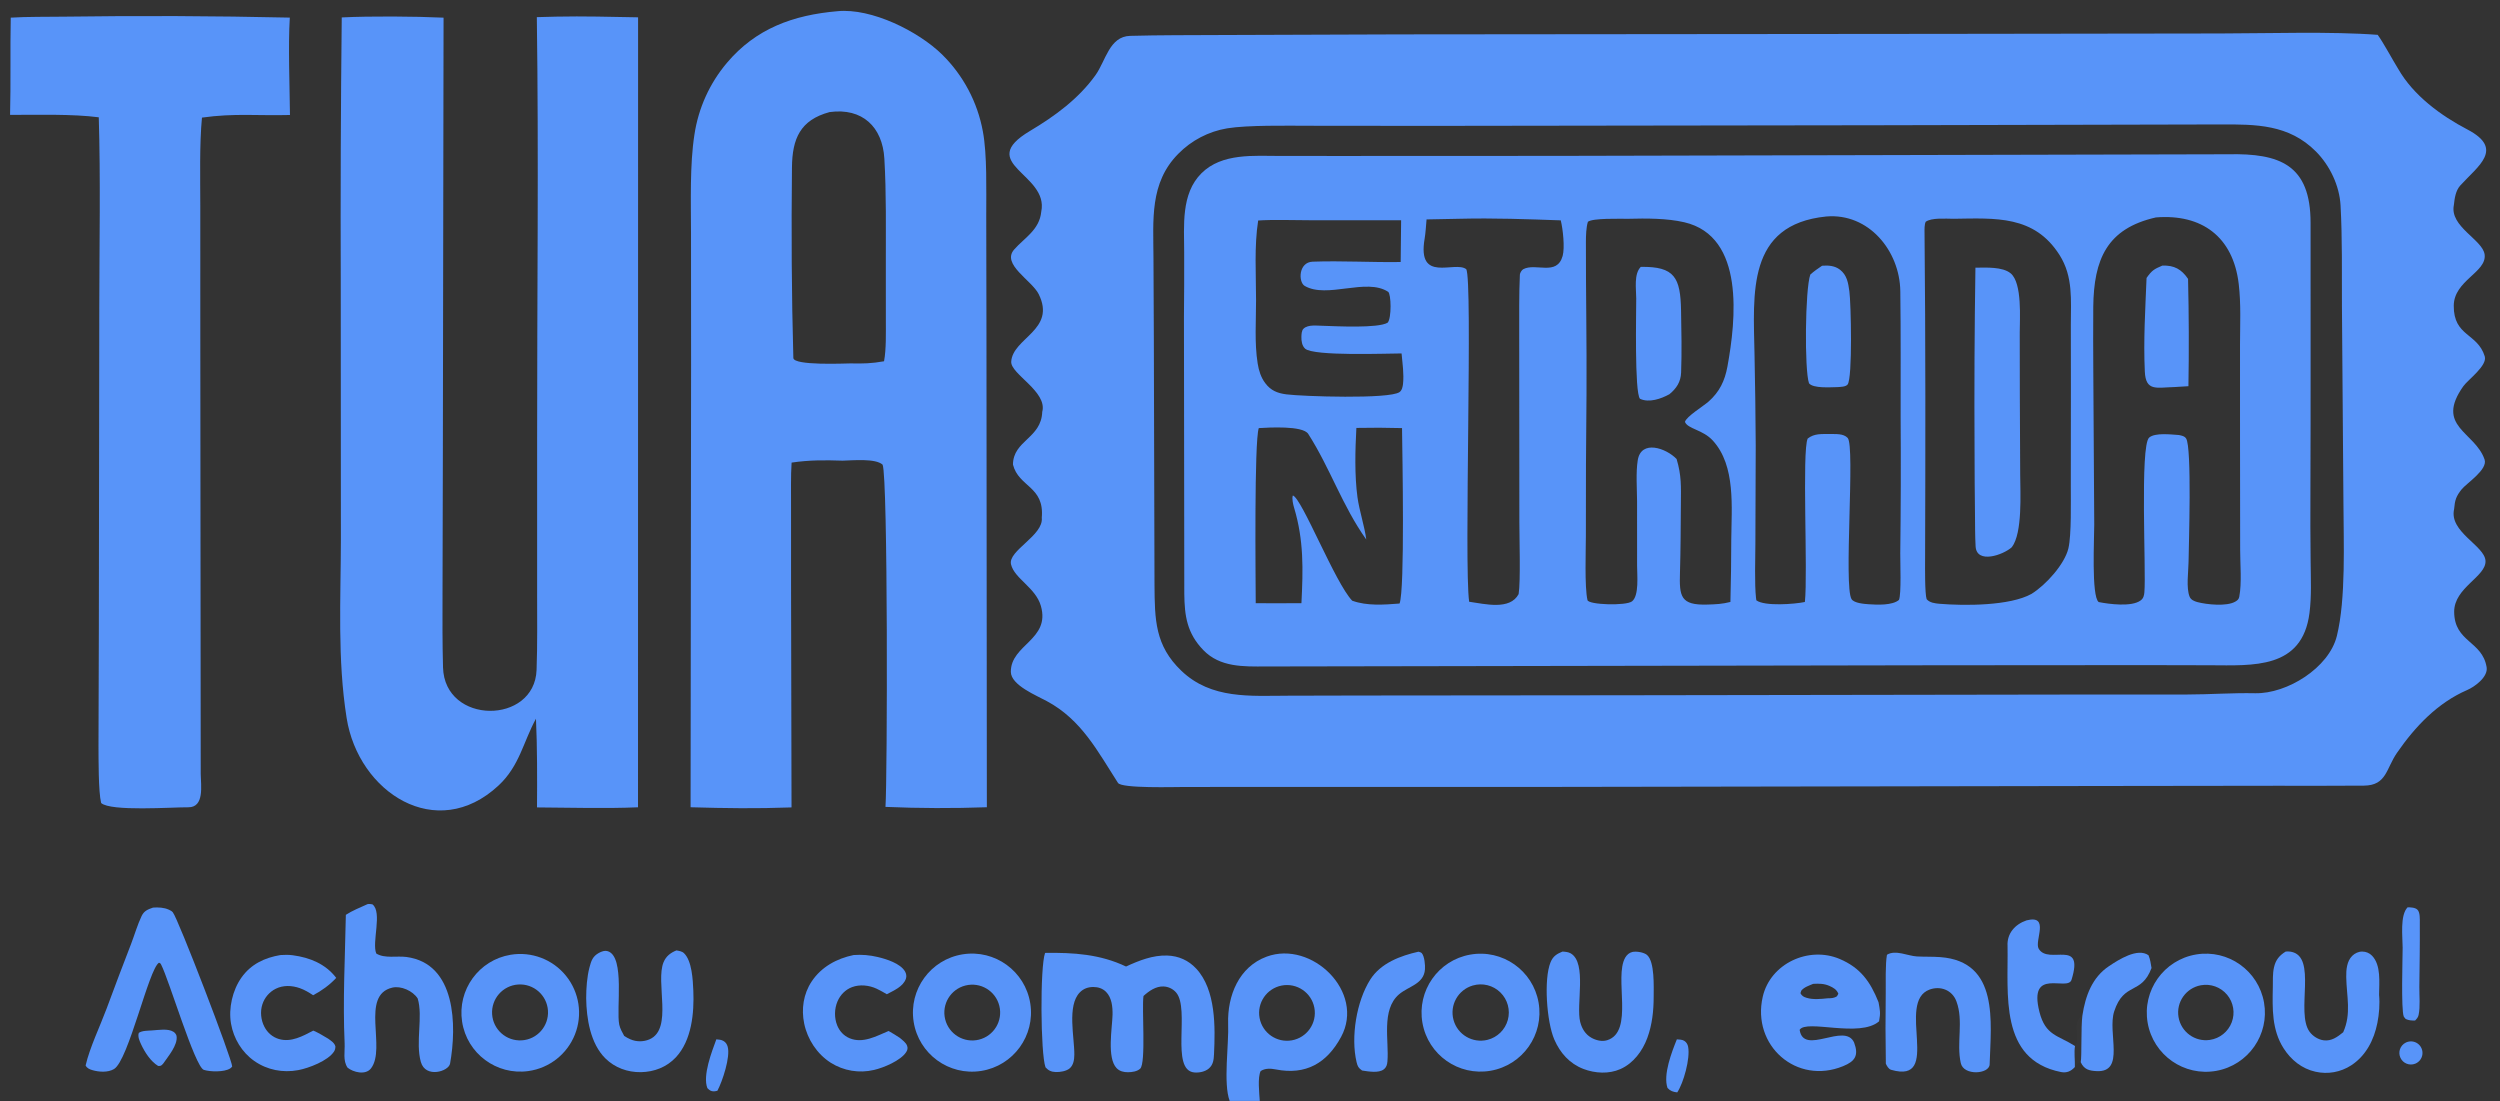 <?xml version="1.0" encoding="utf-8" ?><svg xmlns="http://www.w3.org/2000/svg" xmlns:xlink="http://www.w3.org/1999/xlink" width="2988" height="1316" viewBox="0 0 2988 1316"><rect x="0" y="0" width="2988" height="1316" fill="#333333" stroke="none"/><clipPath id="cl_5"><rect x="0" width="2988" height="1316"/></clipPath><g clip-path="url(#cl_5)"><path fill="#5894F9" transform="matrix(1.285 0 0 1.285 0 0)" d="M1808.01 31.5L2065.01 31.133C2109.13 31.077 2168.77 29.122 2211.55 32.407C2216.87 39.732 2225.42 55.72 2230.59 64.058C2244.84 88.963 2270.38 107.558 2294.98 120.442C2329.57 138.558 2304.84 154.362 2288.39 172.494C2283.95 177.388 2283.07 184.507 2282.39 190.683C2278.21 210.856 2309.25 222.898 2311 236.758C2313.07 253.277 2282.42 260.817 2282.28 284.365C2282.1 313.082 2304.34 309.599 2311.1 331.416C2313.76 340.012 2295.7 353.03 2291.32 359.036C2264.44 396.777 2301.96 401.399 2310.93 427.328C2314.21 436.805 2294.17 449.387 2289.48 455.316C2284.46 461.675 2283.34 465.092 2282.61 473.559C2277.72 494.803 2311.06 507.452 2311.81 521.629C2312.59 536.321 2282.59 546.466 2282.67 569.003C2282.77 597.458 2308.73 595.909 2312.85 620.544C2314.37 629.659 2301.74 638.827 2294.74 641.812C2267.05 653.857 2246.4 675.782 2229.53 700.147C2219.24 715.005 2219.87 730.519 2198.78 730.729C2171.96 730.997 2144.44 730.815 2117.64 730.85L1951.65 731.072L1449.5 731.916L1187.74 731.964L1102.8 731.973C1092.24 731.974 1043.28 733.503 1039.86 728.198C1021.16 699.227 1006.16 669.542 973.623 652.104C964.631 647.1 940.28 637.444 940.2 624.907C940.036 599.442 977.162 595.088 968.146 563.603C963.242 546.478 943.602 538.333 940.368 524.93C937.283 512.151 970.873 498.099 968.975 481.48C971.584 452.142 947.465 453.204 942.173 432.082C942.383 409.601 968.544 407.761 969.404 383.067C974.518 364.213 939.871 347.889 940.56 336.395C941.888 314.22 982.661 306.92 966.101 273.567C959.758 260.793 931.326 245.859 943.226 232.16C952.611 221.356 966.881 213.886 968.492 196.864C975.885 161.433 906.616 152.397 958.072 121.757C981.076 108.051 1003.09 91.977 1018.86 70.022C1028.52 56.577 1031.75 33.885 1051.17 33.354C1079.06 32.591 1106.87 32.743 1134.75 32.58L1303.11 31.978L1808.01 31.5ZM1508.5 646.681L1915.99 646.027L2033.83 645.98C2054.87 645.962 2076.67 644.332 2097.49 644.794C2127.21 645.454 2166.26 621.158 2173.55 591.535C2182.12 556.758 2179.76 504.345 2179.66 466.419L2178.27 284.428C2178.14 253.516 2178.67 222.034 2177 191.201C2176 172.699 2167.05 153.968 2154.08 140.908C2128.89 115.599 2098.38 115.593 2064.77 115.748L1745.92 116.497L1330.03 117.087L1217.28 116.972C1197.59 116.945 1160.22 116.256 1141.37 119.378C1124.11 122.28 1108.22 130.565 1095.95 143.046C1069.08 170.17 1072.77 204.613 1072.86 239.978L1073.21 315.551L1073.82 544.178C1074.08 576.207 1074.19 600.411 1098.83 623.925C1126.72 650.551 1162.9 647.149 1198.36 647.079L1265.7 646.915L1508.5 646.681Z"/><path fill="#5894F9" transform="matrix(1.285 0 0 1.285 0 0)" d="M2072.53 143.484C2120.36 142.483 2149.14 153.137 2149.1 207.27C2149.05 290.411 2149.29 373.606 2148.96 456.747C2148.84 478.721 2148.9 500.696 2149.16 522.67C2149.3 538.487 2150.1 554.456 2148.09 570.171C2141.4 622.578 2095.54 618.918 2055.59 618.773L1996.67 618.639L1799.76 618.785L1177.31 619.902C1156.61 619.984 1134.81 620.77 1119.23 604.661C1104.02 588.943 1101.75 572.83 1101.53 552.203L1101.21 294.799C1101.42 274.763 1101.49 254.726 1101.42 234.689C1101.39 209.885 1098.37 180.314 1117.4 161.252C1136.52 142.104 1166.43 145.051 1191.32 145.055L1252.88 145.073L1449.4 144.988L2072.53 143.484ZM2026.76 404.636C2029.4 405.296 2031.69 405.406 2033.34 407.855C2038.82 415.946 2035.79 507.541 2035.61 522.596C2035.51 531.541 2033.24 546.894 2036.64 555.097C2037.81 557.903 2041.01 559.274 2043.78 560.004C2052.59 562.328 2071.17 564.29 2079.19 559.519C2081.13 558.367 2082.33 557.387 2082.78 555.067C2085.23 542.422 2083.58 524.357 2083.61 511.244L2083.48 407.116L2083.47 320.617C2083.52 301.843 2084.48 282.605 2082.26 264C2077.03 220.062 2047.78 198.821 2005.23 202.235C1959.7 212.553 1947.47 241.165 1946.98 285.516C1946.76 305.615 1946.96 326.037 1947.02 346.156L1947.89 487.898C1947.97 499.875 1945.07 554.899 1952.04 559.988C1961.75 561.912 1982.6 564.663 1990.97 558.54C1993.66 556.565 1994.24 554.031 1994.53 550.847C1996.27 531.503 1990.23 414.725 1998.95 407.022C2004.41 402.195 2019.82 404.178 2026.76 404.636ZM1701.91 403.684C1707.34 403.823 1714.56 403.038 1718.57 407.341C1725.62 414.894 1714.71 545.418 1722.15 557.239C1724.57 561.086 1734.13 561.744 1738.36 562.035C1746.08 562.565 1760.11 563.21 1766.26 557.992C1768.59 552.665 1767.39 522.59 1767.47 514.694C1767.99 472.59 1768.1 430.483 1767.81 388.377C1767.76 349.133 1768.04 310.016 1767.51 270.77C1767 233.378 1738.16 197.921 1698.57 201.368C1624.44 208.919 1630.86 272.735 1631.91 329.749C1632.5 357.955 1632.87 386.165 1633.03 414.377L1632.71 505.76C1632.64 519.187 1631.88 543.285 1633.28 555.967C1633.37 556.767 1633.47 557.565 1633.6 558.36C1641.26 564.119 1669.33 561.93 1678.75 559.919C1681.63 533.06 1675.94 419.103 1681.38 407.894C1687.5 403.086 1694.11 403.744 1701.91 403.684ZM1817.07 203.48C1809.96 203.46 1796.31 202.314 1791.1 206.327C1789.88 208.877 1790.01 213.454 1790.04 216.347C1791.05 317.867 1790.9 419.393 1790.56 520.913C1790.54 527.539 1790.26 552.235 1792 557.287C1794.76 560.643 1799.89 561.246 1804.01 561.592C1827.06 563.531 1869.41 563.602 1889.5 552.407C1902.96 544.132 1920.46 524.597 1923.87 509.966C1926.78 497.518 1926.05 466.349 1926.09 452.639L1926.18 360.665L1926.12 301.893C1926.11 279.056 1928.41 257.38 1915.64 237.224C1892.09 200.073 1856.12 202.97 1817.07 203.48ZM1559.44 426.937C1564.04 442.377 1563.55 452.445 1563.41 468.648C1563.25 489.78 1563.2 511.395 1562.57 532.515C1561.91 554.723 1562.94 563.141 1588.23 562.312C1595.99 562.057 1601.7 561.879 1609.49 559.888C1609.99 540.465 1610.26 521.037 1610.29 501.607C1610.48 472.014 1614.6 433.372 1593.19 409.851C1583.83 399.565 1569.98 399.119 1567.19 392.433C1568.5 387.401 1584.43 377.708 1589.18 373.49C1599.37 364.448 1604.28 354.277 1606.73 340.843C1614.54 298.037 1623.26 219.964 1566.68 206.743C1550.43 202.948 1530.89 203.068 1514.46 203.5C1506.91 203.58 1481.52 202.695 1476.93 206.281C1475.31 211.457 1475.1 219.149 1475.08 224.653C1474.99 271.9 1475.92 318.89 1475.64 366.189C1475.17 410.178 1474.98 454.17 1475.05 498.163C1475.06 511.036 1473.73 545.915 1476.54 558.155C1477.57 562.629 1512.52 563.614 1517.97 559.326C1524.7 554.034 1522.69 534.97 1522.69 526.466L1522.66 465.997C1522.58 454.267 1521.47 439.61 1523.28 428.163C1526.38 408.61 1549.7 416.784 1559.44 426.937ZM1366.49 559.693C1381.17 561.776 1404.43 567.763 1412.49 552.596C1414.46 541.126 1413.15 499.747 1413.18 485.248L1413.04 312.632C1413.06 294.702 1412.81 273.588 1413.66 255.455C1413.73 253.865 1415.39 251.137 1416.81 250.382C1428.4 244.199 1448.11 257.085 1453.43 238.089C1455.57 230.425 1453.72 213.061 1451.68 204.956C1420.74 203.851 1388.96 202.698 1358.07 203.471L1326.87 204.088C1326.4 209.365 1325.93 216.989 1325.07 222.004C1317.9 263.886 1353.15 242.206 1363.74 250.36C1370.02 259.395 1361.58 526.276 1366.49 559.693ZM1303.21 204.842L1217.75 204.847C1203.77 204.822 1183.39 204.155 1170.24 205.106C1166.51 229.134 1168.26 254.945 1168.28 279.226C1168.29 298.541 1166.74 319.009 1169.78 338.086C1170.83 344.647 1172.76 350.963 1176.8 356.347C1181.98 363.263 1188.16 365.722 1196.49 366.802C1211.25 368.716 1292.11 371.425 1301.69 364.709C1304.03 363.072 1304.69 359.697 1304.98 357.021C1305.97 347.856 1304.43 337.885 1303.63 328.735C1290.48 328.735 1221.68 331.505 1213.86 324.25C1211 321.599 1210.37 317.094 1210.46 313.402C1210.52 311.04 1210.59 307.453 1212.44 305.706C1216.8 301.599 1225.01 303.011 1230.61 303.034C1243.05 303.422 1281.56 305.505 1290.64 300.156C1294.47 296.143 1293.97 273.288 1291.13 271.42C1270.9 258.114 1234.22 278.095 1213.5 265.908C1207.47 262.36 1207.69 243.874 1220.9 243.393C1248.06 242.404 1275.57 244.133 1302.79 243.698L1303.21 204.842ZM1301.76 561.354C1306.78 548.432 1304.36 423.301 1304.05 398.177C1289.9 397.773 1275.74 397.72 1261.59 398.016C1260.48 418.471 1259.85 442.211 1262.61 462.518C1264.27 474.767 1269.38 490.128 1270.78 501.803C1248.48 470.47 1237.23 435.474 1216.81 403.587C1211.73 395.652 1179.69 397.662 1170.81 398.185C1166.49 410.753 1167.9 538.631 1167.97 561.054C1182.05 561.058 1196.44 561.221 1210.49 561.02C1212.04 529.849 1212.8 502.736 1203.72 472.454C1202.84 469.518 1201.37 463.628 1202.52 460.836C1211.08 463.685 1241.82 542.186 1257.73 558.734C1271.47 563.691 1287.18 562.505 1301.76 561.354Z"/><path fill="#5894F9" transform="matrix(1.285 0 0 1.285 0 0)" d="M1837.38 248.981C1847.1 248.894 1862.56 247.973 1870.13 254.217C1881.1 263.278 1878.57 296.874 1878.59 309.734L1878.68 368.93L1879.02 441.608C1879.09 458.456 1881.31 495.769 1871.23 508.95C1863.49 516.065 1838.43 525.015 1837.53 508.095C1837 498.107 1837.06 487.708 1836.96 477.673C1836.72 458.082 1836.59 438.49 1836.57 418.898C1836.25 362.257 1836.52 305.615 1837.38 248.981Z"/><path fill="#5894F9" transform="matrix(1.285 0 0 1.285 0 0)" d="M2011.19 247.047C2022.19 246.595 2029.07 250.437 2035.15 259.399C2035.94 292.666 2036.05 325.945 2035.49 359.216L2022.16 360.022C2005.79 360.438 1995.77 364.249 1994.93 345.527C1993.59 316.054 1995.39 287.787 1996.55 258.519C2001.43 251.641 2003.4 250.328 2011.19 247.047Z"/><path fill="#5894F9" transform="matrix(1.285 0 0 1.285 0 0)" d="M1694.75 247.158C1700.57 246.699 1706.54 247.11 1711.34 250.805C1717.93 255.883 1719.03 263.092 1720.12 270.805C1721.65 281.544 1723.2 351.75 1718.48 357.638C1716.67 359.906 1711.61 359.867 1708.97 360.065C1702.78 360.146 1686.56 361.451 1682.59 356.505C1678.28 344.347 1678.94 268.705 1683.82 255.353C1687.42 252.119 1690.8 249.884 1694.75 247.158Z"/><path fill="#5894F9" transform="matrix(1.285 0 0 1.285 0 0)" d="M1526.12 248.23C1557.78 247.716 1563.01 258.296 1563.58 288.845C1563.94 307.966 1564.34 327.378 1563.63 346.505C1563.31 355.228 1559.34 361.239 1552.76 366.661C1545.17 370.89 1533.66 374.949 1525.34 370.877C1520.23 364.798 1521.93 290.24 1521.88 277.511C1521.85 268.55 1519.57 254.818 1526.12 248.23Z"/><path fill="#5894F9" transform="matrix(1.285 0 0 1.285 0 0)" d="M778.904 10.427C810.602 7.318 854.176 29.07 876.241 50.675C895.958 70.057 909.21 95.054 914.186 122.25C918.258 144.043 917.273 177.217 917.327 200.177L917.529 312.601L917.891 750.828C886.467 751.951 855.011 751.842 823.596 750.501C825.402 724.035 825.941 444.008 820.927 432.194C814.326 426.163 793.201 428.238 783.752 428.472C767.003 427.919 752.92 427.83 736.28 430.272C735.46 442.256 735.806 458.453 735.759 470.651L735.778 545.366L736.216 750.985C703.1 752.202 675.315 751.781 642.328 750.84L642.793 337.766L642.721 216.848C642.67 187.966 641.531 153.134 645.908 125.17C649.59 100.624 660.006 77.581 675.998 58.6C702.993 26.503 737.851 13.971 778.904 10.427ZM791.139 338.011C803.017 338.259 810.536 338.102 822.258 336.031C824.382 324.794 823.922 309.65 823.946 297.922L823.926 245.721C823.864 213.045 824.476 180.071 822.553 147.478C820.821 118.134 802.13 100.07 771.616 104.248C744.331 111.627 736.903 128.875 736.618 155.589C735.989 214.586 736.259 274.004 737.911 332.939C738.115 340.222 785.592 338.058 791.139 338.011Z"/><path fill="#5894F9" transform="matrix(1.285 0 0 1.285 0 0)" d="M517.321 15.473C542.531 14.931 568.248 15.667 593.494 16.117L593.419 750.873C564.487 752.151 528.864 751.197 499.474 750.989C499.681 724.862 499.71 694.471 498.52 668.476C486.676 690.058 483.286 712.359 463.717 730.585C405.983 784.356 333.358 736.999 322.406 667.83C313.717 612.954 316.983 557.371 317.068 502.285L316.944 262.5C316.658 180.403 316.964 98.305 317.86 16.212C344.614 14.877 385.663 15.193 412.564 16.431L411.911 422.968L411.597 552.688C411.524 575.477 411.448 597.986 412.064 620.759C413.511 674.305 497.232 674.157 499.078 623.115C499.941 599.225 499.577 575.138 499.588 551.18L499.592 408.859C499.5 278.859 501.13 145.663 499.313 15.947L517.321 15.473Z"/><path fill="#5894F9" transform="matrix(1.285 0 0 1.285 0 0)" d="M59.448 15.5C129.481 14.505 199.528 14.799 269.551 16.38C267.956 42.188 269.425 80.576 269.7 106.953C239.653 107.758 218.121 105.149 187.858 109.378C185.483 134.189 186.287 165.796 186.295 190.985L186.316 316.065L186.694 720.155C186.862 730.655 190.243 751.01 175.11 750.874C160.092 750.74 103.088 754.954 94.078 746.907C91.461 736.299 91.689 705.767 91.609 693.283L91.941 584.218L92.35 284.902C92.431 227.905 93.59 165.866 91.866 109.105C67.8 105.928 34.232 106.843 9.372 106.864C10.139 76.886 9.375 46.62 9.992 16.415C24.966 15.457 44.151 15.721 59.448 15.5Z"/><path fill="#5894F9" transform="matrix(1.285 0 0 1.285 0 0)" d="M972.055 886.311C998.474 885.911 1023.22 887.486 1047.34 898.984C1059.38 893.428 1072.16 888.327 1085.66 888.759C1096.18 889.095 1105.46 893.213 1112.63 900.94C1131.07 920.817 1130.35 955.484 1129.17 980.673C1128.93 985.675 1128.43 990.281 1124.45 993.761C1120.96 996.812 1115.31 997.947 1110.77 997.501C1088.34 995.293 1107.08 938.601 1093.96 923.193C1091.01 919.773 1086.78 917.722 1082.26 917.526C1075.07 917.22 1068.64 921.773 1063.59 926.387C1061.85 937.597 1066.09 988.803 1060.5 993.993C1057.64 996.651 1052.9 997.252 1049.18 997.299C1045.26 997.347 1041.34 996.399 1038.56 993.484C1029.4 983.871 1034.5 956.159 1034.79 943.982C1034.96 936.747 1034.15 927.98 1028.77 922.567C1025.61 919.394 1021.44 918.029 1017.02 918.021C1012.12 918.012 1007.86 919.485 1004.39 923.01C992.234 935.353 999.486 965.228 999.251 981.154C999.187 985.521 998.494 990.604 994.997 993.645C991.905 996.333 985.978 997.274 982.027 997.129C977.915 996.978 975.213 995.807 972.448 992.745C967.771 979.953 967.297 899.075 972.055 886.311Z"/><path fill="#5894F9" transform="matrix(1.285 0 0 1.285 0 0)" d="M2042.69 887.76C2072.46 882.813 2100.65 902.81 2105.82 932.545C2110.99 962.28 2091.2 990.615 2061.5 996.002C2031.5 1001.45 2002.8 981.404 1997.58 951.357C1992.35 921.309 2012.61 892.76 2042.69 887.76ZM2055.5 967.229C2064.7 965.852 2072.45 959.615 2075.76 950.914C2079.07 942.214 2077.43 932.405 2071.47 925.255C2065.51 918.106 2056.16 914.729 2047 916.422C2033.18 918.978 2023.96 932.139 2026.28 946.001C2028.6 959.863 2041.6 969.308 2055.5 967.229Z"/><path fill="#5894F9" transform="matrix(1.285 0 0 1.285 0 0)" d="M895.468 887.624C925.436 882.888 953.565 903.354 958.28 933.325C962.994 963.297 942.508 991.411 912.533 996.104C882.589 1000.79 854.51 980.331 849.8 950.39C845.09 920.45 865.531 892.355 895.468 887.624ZM910.477 967.015C924.429 963.599 932.953 949.5 929.495 935.559C926.037 921.618 911.912 913.137 897.982 916.637C884.11 920.122 875.673 934.173 879.117 948.055C882.56 961.936 896.585 970.416 910.477 967.015Z"/><path fill="#5894F9" transform="matrix(1.285 0 0 1.285 0 0)" d="M1367.51 887.895C1397.36 882.631 1425.81 902.574 1431.05 932.424C1436.28 962.273 1416.31 990.71 1386.46 995.916C1356.65 1001.11 1328.26 981.177 1323.03 951.369C1317.8 921.56 1337.71 893.152 1367.51 887.895ZM1383.55 967.167C1392.74 964.87 1399.97 957.788 1402.46 948.649C1404.95 939.509 1402.31 929.737 1395.55 923.097C1388.8 916.456 1378.98 913.982 1369.89 916.627C1356.19 920.611 1348.2 934.827 1351.92 948.598C1355.65 962.368 1369.71 970.625 1383.55 967.167Z"/><path fill="#5894F9" transform="matrix(1.285 0 0 1.285 0 0)" d="M474.951 888.039C494.398 884.817 514.076 892.305 526.462 907.641C538.848 922.977 542.027 943.789 534.784 962.124C527.542 980.458 510.997 993.479 491.474 996.21C461.812 1000.36 434.327 979.89 429.804 950.282C425.282 920.675 445.403 892.934 474.951 888.039ZM485.223 967.657C499.63 966.811 510.599 954.404 509.671 940.001C508.743 925.598 496.273 914.701 481.876 915.71C467.594 916.712 456.802 929.06 457.723 943.348C458.643 957.635 470.93 968.497 485.223 967.657Z"/><path fill="#5894F9" transform="matrix(1.285 0 0 1.285 0 0)" d="M142.327 844.17C147.136 843.819 152.566 844.048 156.996 846.09L157.535 846.344C158.78 846.916 159.795 847.476 160.718 848.524C165.515 853.974 216.148 985.851 215.949 991.996C215.376 992.762 214.773 993.344 213.957 993.859C208.611 997.239 195.584 997.031 189.592 995.103C181.318 992.442 157.078 910.891 149.908 897.292L149.439 896.416C149.091 895.877 148.444 895.713 147.878 895.429C138.341 901.198 119.537 986.357 106.03 994.343C100.279 997.744 92.023 997.14 85.875 995.33C83.208 994.545 81.012 993.588 79.632 991.041C83.373 974.592 93.061 954.502 99.09 938.298C106.576 918.037 114.221 897.835 122.022 877.693C125.239 869.278 127.861 860.118 131.718 852.008C134.032 847.143 137.517 845.85 142.327 844.17Z"/><path fill="#5894F9" transform="matrix(1.285 0 0 1.285 0 0)" d="M1747.72 949.979C1729.67 965.613 1680.03 947.777 1673.88 957.867C1677.52 982.353 1715.89 950.444 1724.55 969.707C1729.08 981.831 1725.32 987.146 1714.37 991.637C1671.02 1009.43 1629.12 972.456 1639.56 927.078C1646.69 896.062 1682.39 879.771 1711.09 891.932C1730.35 900.092 1739.62 912.983 1747.23 932.111C1748.57 939.577 1749.24 942.049 1747.84 949.394L1747.72 949.979ZM1699.75 928.548C1703.08 928.455 1705.78 928.562 1708.62 926.597L1709.88 924.304C1708.31 920.354 1705.29 918.621 1701.44 916.949C1696.59 914.84 1691.67 914.761 1686.46 915.101C1682.64 916.722 1678.09 918.112 1675.41 921.413L1674.63 923.806C1676.05 926.44 1677.56 927.229 1680.41 928.101C1686.42 929.938 1693.58 929.194 1699.75 928.548Z"/><path fill="#5894F9" transform="matrix(1.285 0 0 1.285 0 0)" d="M341.876 840.949C343.451 840.591 344.847 840.899 346.41 841.151C355.88 848.468 345.639 876.579 349.983 886.897C357.782 891.746 369.13 888.89 378.053 890.105C424.403 896.227 424.874 954.451 418.618 989.27C417.305 996.577 395.771 1003.15 391.431 987.718C386.289 969.433 393.624 945.46 388.501 928.717C383.943 921.517 372.878 916.751 364.949 918.59C334.854 925.571 359.447 974.865 345.125 993.659C340.013 1000.37 328.483 997.298 323.256 993.048C318.787 986.334 320.895 978.258 320.548 970.583C318.741 930.576 320.937 890.822 321.679 850.889C327.271 847.209 335.579 843.775 341.876 840.949Z"/><path fill="#5894F9" transform="matrix(1.285 0 0 1.285 0 0)" d="M1755.1 888.035C1762.94 883.124 1774.63 889.153 1782.92 889.606C1790.06 889.996 1797.5 889.683 1804.76 890.233C1859.7 894.334 1851.77 950.78 1850.6 990.007C1850.32 999.11 1826.46 1000.86 1823.76 988.814C1819.53 969.9 1826.57 949.827 1819.69 931.336C1815.79 920.866 1804.96 916.787 1794.93 920.342C1762.84 931.713 1807.21 1009.05 1758.91 995.032C1756.58 994.302 1755.02 991.485 1754.06 989.393C1753.68 967.535 1753.64 945.672 1753.95 923.813C1754 914.795 1753.55 896.092 1755.1 888.035Z"/><path fill="#5894F9" transform="matrix(1.285 0 0 1.285 0 0)" d="M2126.01 885.035C2127.56 884.935 2129.08 884.913 2130.61 885.171C2155.86 889.415 2134.99 941.522 2148.16 959.626C2151.18 963.777 2156.28 967.002 2161.42 967.634C2168.65 968.522 2174.16 964.403 2179.45 960.125C2187.22 942.737 2182.59 926.979 2182.28 908.886C2182.16 902.094 2182.76 894.127 2187.84 889.051C2190.26 886.638 2193.76 885.013 2197.2 885.063C2200.67 885.113 2203.87 886.414 2206.29 888.928C2214.83 897.824 2212.88 913.824 2212.82 925.25C2213.63 933.685 2212.9 943.117 2211.25 951.428C2208.13 967.118 2200.69 981.896 2186.91 990.871C2177.09 997.28 2165.1 999.431 2153.67 996.831C2141.01 994.051 2130.91 985.848 2124.03 975.077C2113.01 957.841 2113.59 938.094 2113.99 918.414C2114.11 912.332 2113.72 905.686 2115.08 899.739C2116.65 892.826 2120.05 888.681 2126.01 885.035Z"/><path fill="#5894F9" transform="matrix(1.285 0 0 1.285 0 0)" d="M1453.28 885.067C1455.94 885.261 1458.68 885.411 1461.03 886.794C1476.26 895.749 1465.76 934.816 1469.77 950.562C1471.34 956.719 1474.55 962.044 1480.17 965.229C1484.45 967.649 1489.98 969.033 1494.79 967.543C1520.31 959.641 1500.92 909.138 1511.69 890.607C1513.12 888.14 1515.47 886.062 1518.3 885.435C1522.01 884.614 1528.97 885.728 1531.88 888.194C1539.2 894.425 1538.1 917.905 1538.11 927.083C1538.1 940.039 1536.73 953.086 1532.23 965.318C1527.74 977.512 1519.32 988.945 1507.21 994.342C1496.46 999.134 1483.62 998.381 1472.79 994.248C1459.9 989.327 1451.06 979.319 1445.68 966.868C1438.63 950.573 1435.7 910.782 1442.21 894.967C1444.49 889.434 1447.9 887.284 1453.28 885.067Z"/><path fill="#5894F9" transform="matrix(1.285 0 0 1.285 0 0)" d="M629.14 883.987C631.596 884.439 634.302 884.769 636.183 886.562C643.612 893.647 644.447 911.432 644.87 921.329C645.752 941.97 643.445 967.62 628.614 983.466C620.088 992.574 608.42 997.046 596.053 997.239C583.743 997.431 571.831 993.106 563.031 984.387C549.094 970.576 545.451 947.259 545.219 928.486C545.216 919.383 545.941 908.656 548.279 899.81C549.906 893.654 551.204 889.563 557.009 886.334C559.588 884.9 562.645 883.808 565.569 884.825C581.396 890.327 573.012 938.661 575.964 952.976C576.731 956.695 578.766 960.213 580.571 963.524C582.377 964.749 584.294 965.8 586.298 966.664C591.97 969.115 598.398 969.133 604.083 966.713C626.263 957.147 609.354 913.38 617.258 894.802C619.61 889.274 623.718 886.195 629.14 883.987Z"/><path fill="#5894F9" transform="matrix(1.285 0 0 1.285 0 0)" d="M260.79 888.314C264.729 888.047 268.522 887.983 272.441 888.514C288.297 890.662 302.834 896.578 312.735 909.546C306.482 916.246 299.312 921.41 291.243 925.695C287.416 923.101 283.228 920.635 278.859 919.097C271.551 916.524 263.492 916.166 256.422 919.683C250.529 922.657 246.072 927.867 244.045 934.149C241.829 940.94 242.657 948.799 245.95 955.105C248.798 960.56 253.479 964.653 259.419 966.409C270.753 969.76 281.664 963.678 291.387 958.585C296.249 960.606 300.751 963.461 305.288 966.114C307.951 968.118 311.004 969.866 311.959 973.235C311.943 975.127 311.686 976.488 310.643 978.103C305.141 986.633 287.227 993.511 277.428 995.34C263.086 998.017 248.539 995.25 236.532 986.844C224.99 978.763 217.275 965.957 214.875 952.125C212.4 937.857 216.237 921.043 224.582 909.25C233.432 896.744 246.097 890.822 260.79 888.314Z"/><path fill="#5894F9" transform="matrix(1.285 0 0 1.285 0 0)" d="M793.987 888.293C801.528 887.735 809.111 888.36 816.459 890.147C824.536 892.068 837.421 896.087 841.77 903.56C842.92 905.536 843.381 908.022 842.641 910.225C840.124 917.72 831.262 921.311 824.854 924.751C821.772 922.986 818.664 921.15 815.446 919.647C808.469 916.387 799.763 915.395 792.468 918.151C786.325 920.471 781.622 925.299 779.027 931.284C776.014 938.232 775.859 946.677 778.683 953.71C780.848 959.1 784.836 963.431 790.227 965.683C802.595 970.851 815.173 963.675 826.482 958.934C830.057 960.814 833.451 963.128 836.869 965.282C839.127 967.197 842.672 969.773 843.698 972.641C844.491 974.858 844.142 976.541 842.919 978.488C837.94 986.41 821.847 993.133 812.957 995.166C799.164 998.452 784.63 996.028 772.65 988.445C759.934 980.315 751.024 966.715 747.982 951.997C745.204 938.558 747.263 924.459 754.905 912.939C763.943 899.315 778.318 891.501 793.987 888.293Z"/><path fill="#5894F9" transform="matrix(1.285 0 0 1.285 0 0)" d="M1929.87 992.464C1926.32 996.331 1922.37 998.197 1916.93 997.114C1859.1 985.592 1868.08 924.332 1867.25 879.782C1866.63 868.282 1874.11 859.717 1884.99 856.026C1907.03 850.524 1891.97 875.252 1896.23 882.449C1905.38 897.902 1939 872.213 1926.74 911.363C1923.22 922.602 1886.27 899.016 1896.91 941.196C1902.5 963.369 1914.3 962.837 1930 972.922C1928.97 979.038 1930.09 986.087 1929.87 992.464Z"/><path fill="#5894F9" transform="matrix(1.285 0 0 1.285 0 0)" d="M1319.38 885.175C1320.25 885.493 1321.7 885.785 1322.32 886.45C1325.02 889.31 1325.67 897.907 1325.38 901.668C1324.31 915.449 1310.01 917.312 1301.22 924.884C1284.51 939.272 1292.09 968.078 1290.48 987.219C1290.22 990.28 1289.6 992.608 1287.12 994.581C1282.31 998.413 1272.58 996.551 1266.9 995.703C1263.48 993.351 1262.7 991.814 1261.75 987.799C1256.29 964.685 1261.63 931.368 1274.55 911.038C1284.23 895.805 1302.61 888.952 1319.38 885.175Z"/><path fill="#5894F9" transform="matrix(1.285 0 0 1.285 0 0)" d="M1936.88 944.513C1939.63 926.485 1945.83 909.16 1961.56 898.653C1970.49 892.684 1988.12 881.281 1998.34 888.472C2000.03 892.495 2000.46 896.103 2001.17 900.36C1991.76 925.728 1975.53 912.924 1966.45 940.703C1959.98 960.483 1977 997.419 1950.37 996.278C1943.06 995.964 1938.43 994.708 1935.32 987.962C1936.42 982.801 1935.44 955.375 1936.88 944.513Z"/><path fill="#5894F9" transform="matrix(1.285 0 0 1.285 0 0)" d="M2239.39 843.883C2242.27 843.952 2246.17 844.017 2248.41 846.047C2251.12 848.503 2250.69 855.249 2250.71 858.75C2250.85 878.493 2250.47 898.278 2250.27 918.023C2250.19 925.987 2251.23 936.409 2249.56 944.106C2249.08 946.315 2247.83 947.682 2246.3 949.239C2243.06 949.224 2240.61 949.169 2237.61 947.792C2237.12 947.182 2236.05 946.162 2235.78 945.487C2233.19 939.089 2234.73 890.735 2234.74 881.511C2234.74 871.544 2232.09 851.177 2239.39 843.883Z"/><path fill="#5894F9" transform="matrix(1.285 0 0 1.285 0 0)" d="M141.549 958.408C147.368 958.067 156.32 956.411 161.452 959.75C162.627 960.515 163.965 962.119 164.206 963.537C165.642 971.995 156.143 982.859 151.674 989.43C149.747 991.36 149.829 991.472 147.124 991.48C140.142 987.252 134.702 978.754 131.286 971.463C129.837 968.37 127.887 964.102 129.112 960.677C132.399 958.467 137.674 958.714 141.549 958.408Z"/><path fill="#5894F9" transform="matrix(1.285 0 0 1.285 0 0)" d="M1559.68 966.71C1561.81 966.819 1564.78 966.941 1566.61 968.134C1568.61 969.433 1569.73 971.365 1570.17 973.694C1572.19 984.544 1565.96 1007.12 1560.03 1016.07C1556.1 1015.58 1553.7 1014.83 1550.98 1011.93C1546.69 999.616 1555.02 978.221 1559.68 966.71Z"/><path fill="#5894F9" transform="matrix(1.285 0 0 1.285 0 0)" d="M666.271 966.709C668.522 966.9 670.871 967.02 672.864 968.187C674.95 969.407 676.163 971.217 676.819 973.518C679.522 982.989 671.99 1005.65 667.28 1014.52C666.21 1014.8 665.118 1015.08 664.004 1015.1C661.212 1015.16 659.806 1013.92 657.952 1012.09C653.303 1000.37 662.239 977.8 666.271 966.709Z"/><path fill="#FEFEFE" fill-opacity="0.012" transform="matrix(1.285 0 0 1.285 0 0)" d="M1747.23 932.111L1749.61 931.298C1753.24 926.257 1748.65 899.689 1752.5 888.64L1755.1 888.035C1753.55 896.092 1754 914.795 1753.95 923.813C1753.64 945.672 1753.68 967.535 1754.06 989.393C1744.83 983.549 1754.43 955.977 1747.72 949.979L1747.84 949.394C1749.24 942.049 1748.57 939.577 1747.23 932.111Z"/><path fill="#5894F9" transform="matrix(1.285 0 0 1.285 0 0)" d="M2237.66 969.73C2241.18 967.982 2245.38 968.292 2248.6 970.541C2251.82 972.789 2253.57 976.616 2253.14 980.524C2252.72 984.431 2250.2 987.797 2246.57 989.302C2241.21 991.523 2235.06 989.097 2232.66 983.819C2230.25 978.541 2232.47 972.309 2237.66 969.73Z"/><path fill="#FEFEFE" fill-opacity="0.012" transform="matrix(1.285 0 0 1.285 0 0)" d="M1930 972.922C1936.37 966.891 1926 952.066 1936.88 944.513C1935.44 955.375 1936.42 982.801 1935.32 987.962L1932.81 988.339L1929.87 992.464C1930.09 986.087 1928.97 979.038 1930 972.922Z"/><path fill="#5894F9" transform="matrix(1.285 0 0 1.285 0 0)" d="M1143.75 1024C1137.59 1007.83 1143.14 970.831 1142.31 952.074C1141.58 926.212 1152.21 899.313 1178.17 889.778C1220.12 874.368 1269.97 922.602 1247.37 964.462C1234.16 988.913 1214.49 1000.18 1186.72 994.707C1182.02 993.781 1176.72 993.451 1172.56 996.226C1169.6 1002.12 1171.29 1016.78 1171.73 1024L1143.75 1024ZM1201.56 967.636C1215.74 965.124 1225.15 951.535 1222.52 937.378C1219.88 923.222 1206.21 913.927 1192.08 916.682C1178.12 919.404 1168.96 932.873 1171.56 946.859C1174.16 960.845 1187.55 970.118 1201.56 967.636Z"/></g></svg>